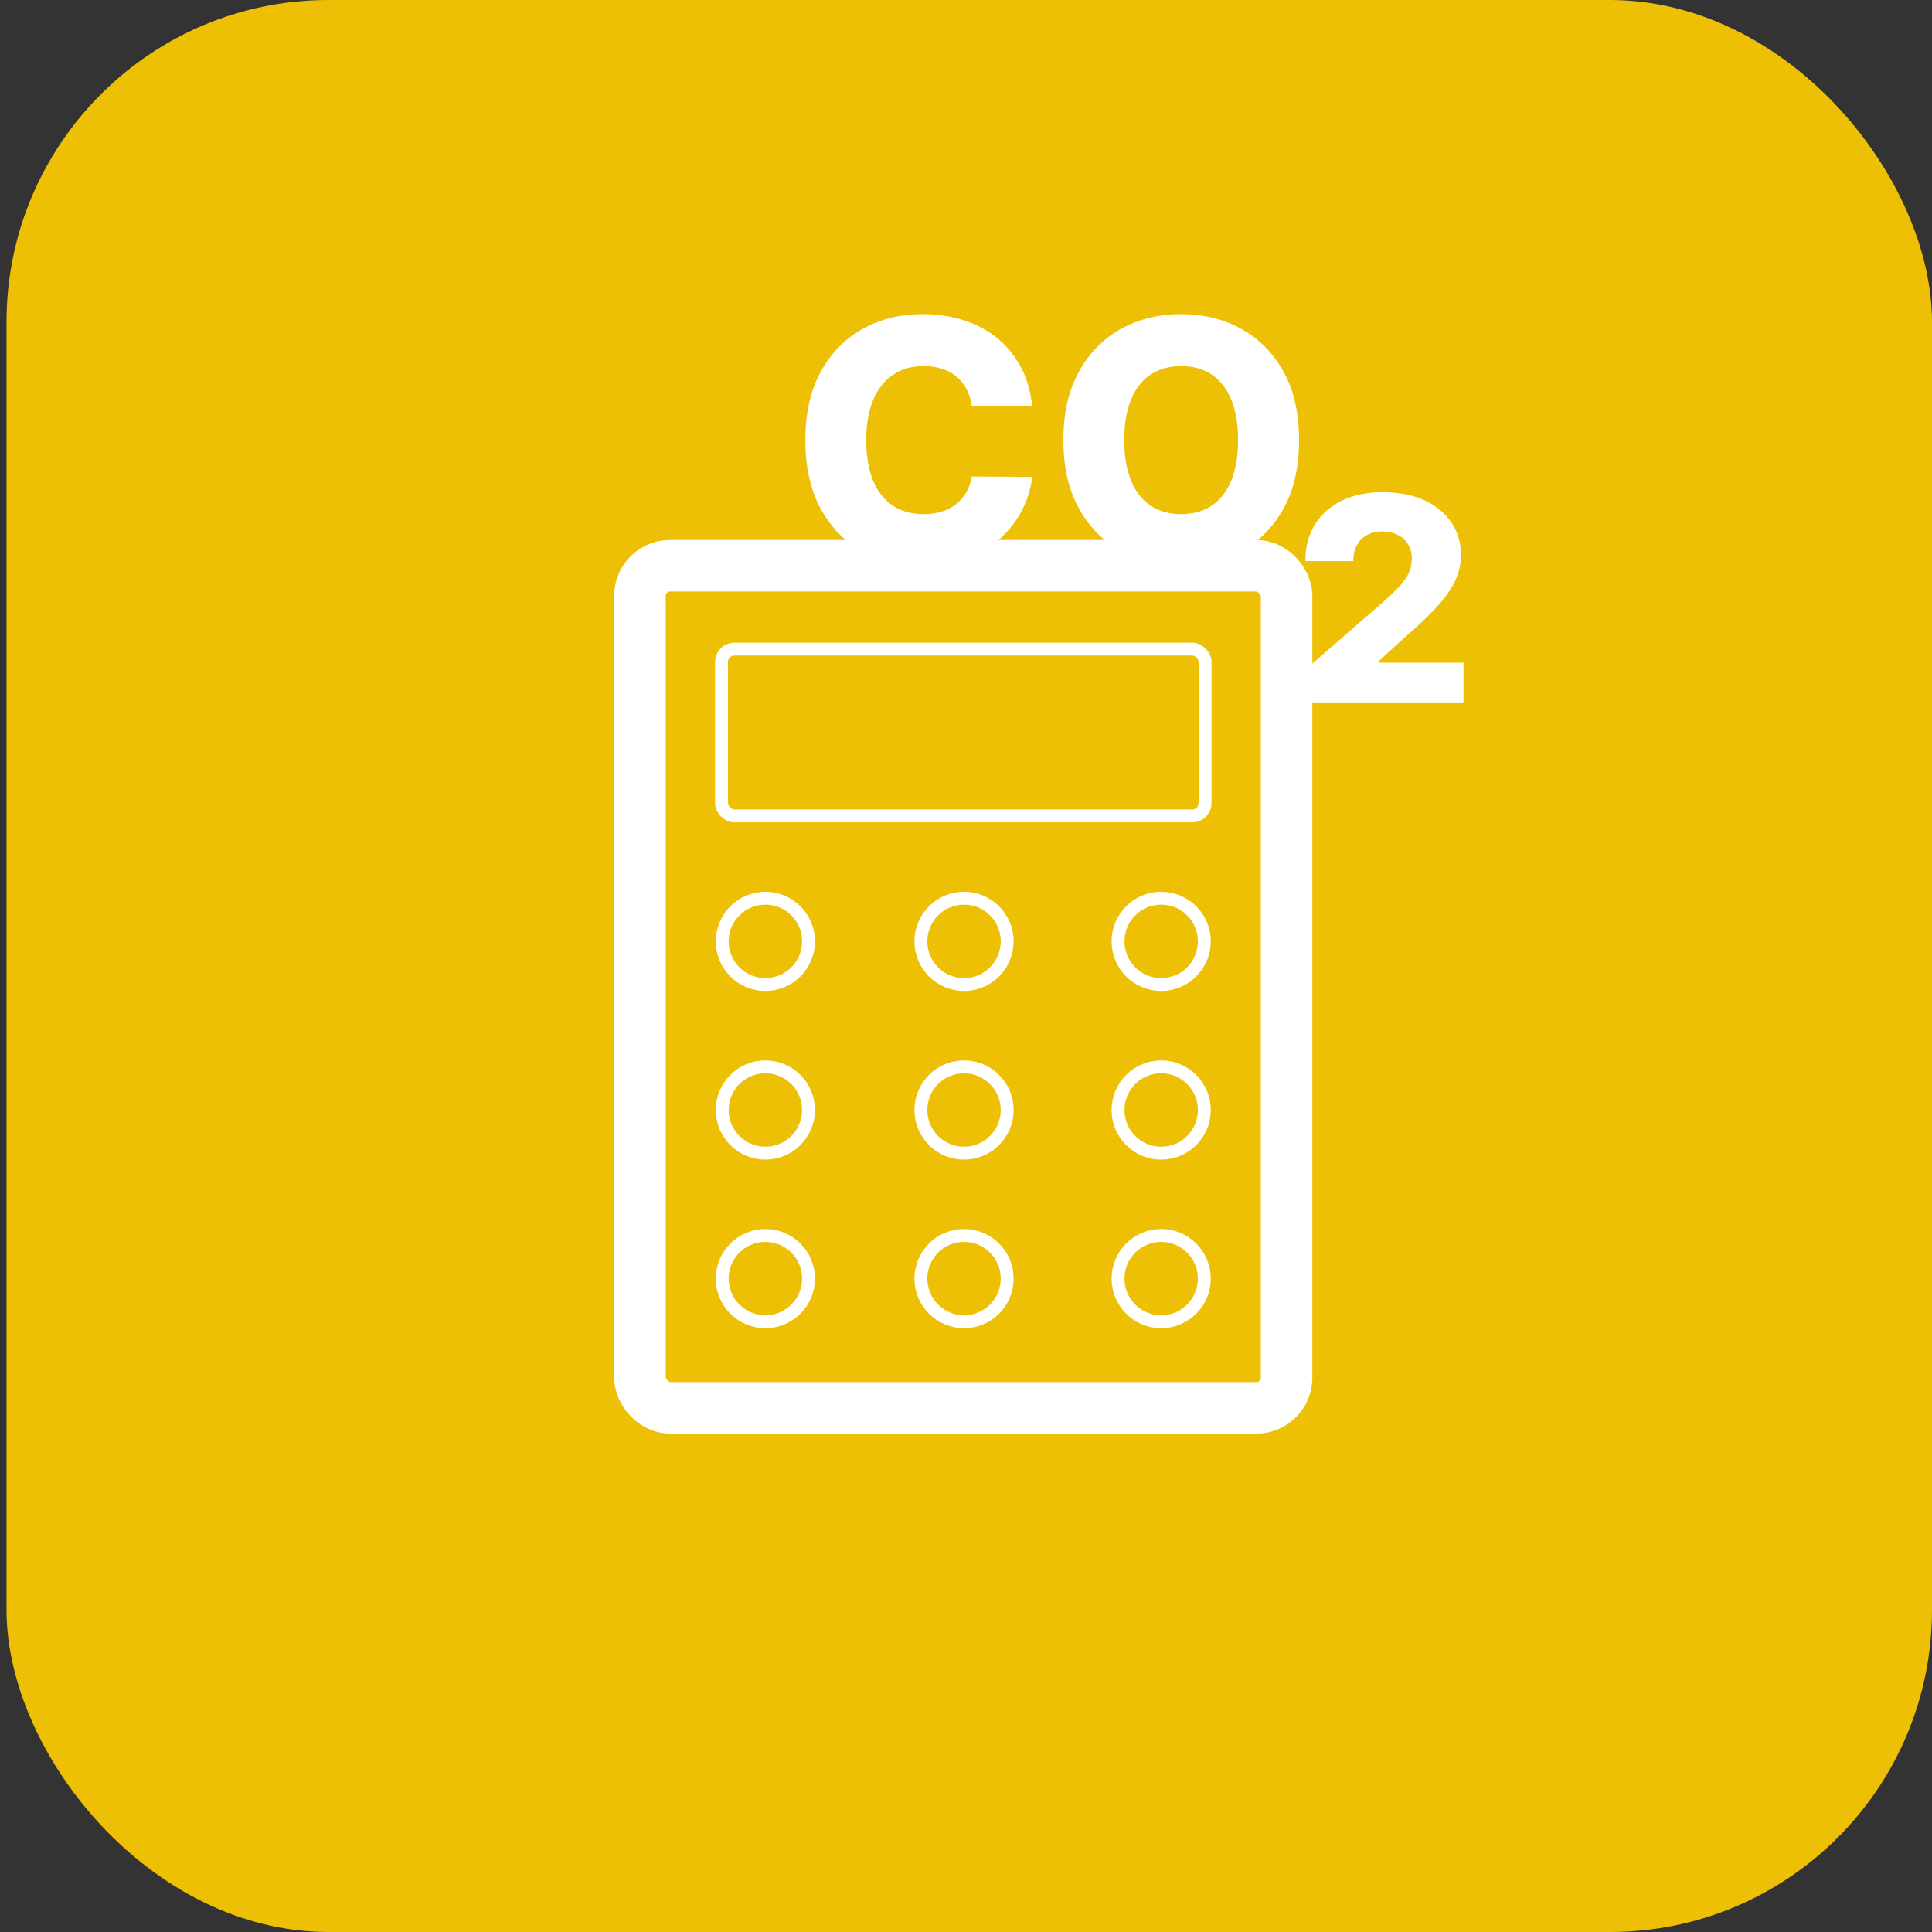 <?xml version="1.0" encoding="UTF-8"?>
<svg id="Laag_3" data-name="Laag 3" xmlns="http://www.w3.org/2000/svg" viewBox="0 0 450 450">
  <rect x="0" y="0" width="450" height="450" fill="#333333" stroke="none"/>
  <defs>
    <style>
      .cls-1 {
        fill: #edc005;
      }

      .cls-2 {
        fill: #fff;
      }

      .cls-3 {
        stroke-width: 12px;
      }

      .cls-3, .cls-4 {
        fill: none;
        stroke: #fff;
        stroke-miterlimit: 10;
      }

      .cls-4 {
        stroke-width: 3px;
      }
    </style>
  </defs>
  <rect class="cls-1" x="1.52" y="0" width="448.48" height="450" rx="75" ry="75"/>
  <g>
    <g>
      <rect class="cls-3" x="149.06" y="131.77" width="150.61" height="196.14" rx="7" ry="7"/>
      <rect class="cls-4" x="168.05" y="151.19" width="112.64" height="38.84" rx="3" ry="3"/>
      <g>
        <circle class="cls-4" cx="178.27" cy="219.26" r="10.05"/>
        <circle class="cls-4" cx="270.46" cy="219.26" r="10.05"/>
        <circle class="cls-4" cx="224.54" cy="219.26" r="10.05"/>
        <circle class="cls-4" cx="178.27" cy="258.54" r="10.05"/>
        <circle class="cls-4" cx="270.46" cy="258.54" r="10.05"/>
        <circle class="cls-4" cx="224.54" cy="258.54" r="10.05"/>
        <circle class="cls-4" cx="178.27" cy="297.81" r="10.05"/>
        <circle class="cls-4" cx="270.46" cy="297.81" r="10.05"/>
        <circle class="cls-4" cx="224.54" cy="297.81" r="10.05"/>
      </g>
    </g>
    <g>
      <g>
        <path class="cls-2" d="M240.38,94.64h-14.04c-.19-1.43-.57-2.72-1.15-3.88-.58-1.15-1.35-2.14-2.3-2.96-.96-.82-2.08-1.45-3.38-1.88-1.3-.44-2.74-.66-4.31-.66-2.79,0-5.19.68-7.2,2.04-2.01,1.36-3.56,3.32-4.63,5.89-1.08,2.57-1.61,5.67-1.61,9.32s.55,6.97,1.64,9.53c1.1,2.56,2.64,4.48,4.63,5.78,1.99,1.29,4.36,1.94,7.09,1.94,1.53,0,2.93-.2,4.2-.59,1.26-.39,2.38-.96,3.34-1.72s1.76-1.67,2.39-2.76c.63-1.09,1.06-2.32,1.31-3.7l14.04.08c-.24,2.53-.98,5.02-2.2,7.48-1.23,2.45-2.91,4.69-5.04,6.71-2.13,2.02-4.73,3.62-7.79,4.81-3.06,1.19-6.57,1.79-10.52,1.79-5.2,0-9.86-1.14-13.97-3.42-4.11-2.28-7.35-5.6-9.73-9.97-2.38-4.37-3.57-9.69-3.57-15.96s1.21-11.61,3.62-15.98c2.42-4.37,5.68-7.69,9.8-9.96s8.73-3.4,13.85-3.4c3.48,0,6.7.48,9.66,1.44,2.96.96,5.56,2.35,7.81,4.18,2.25,1.83,4.07,4.08,5.48,6.74,1.4,2.66,2.27,5.7,2.61,9.12Z"/>
        <path class="cls-2" d="M302.58,102.51c0,6.29-1.22,11.61-3.65,15.98-2.43,4.37-5.73,7.69-9.87,9.96-4.15,2.27-8.79,3.4-13.94,3.4s-9.82-1.14-13.96-3.43c-4.14-2.29-7.42-5.61-9.84-9.97-2.43-4.36-3.64-9.68-3.64-15.94s1.21-11.61,3.64-15.98c2.42-4.37,5.7-7.69,9.84-9.96,4.14-2.27,8.79-3.4,13.96-3.4s9.8,1.13,13.94,3.4c4.15,2.27,7.44,5.59,9.87,9.96,2.43,4.37,3.65,9.7,3.65,15.98ZM288.37,102.51c0-3.72-.53-6.86-1.59-9.43-1.06-2.57-2.57-4.51-4.55-5.83-1.98-1.32-4.35-1.98-7.12-1.98s-5.12.66-7.1,1.98c-1.99,1.32-3.51,3.26-4.56,5.83-1.06,2.57-1.59,5.71-1.59,9.43s.53,6.86,1.59,9.43c1.06,2.57,2.58,4.51,4.56,5.83,1.98,1.32,4.35,1.98,7.1,1.98s5.14-.66,7.12-1.98c1.97-1.32,3.49-3.26,4.55-5.83,1.06-2.57,1.59-5.71,1.59-9.43Z"/>
      </g>
      <path class="cls-2" d="M304.75,163.78v-8.43l17.8-15.48c1.33-1.2,2.47-2.3,3.41-3.3s1.65-2.01,2.14-3.03.74-2.13.74-3.33c0-1.34-.29-2.49-.88-3.44-.59-.95-1.4-1.69-2.43-2.21-1.03-.52-2.22-.78-3.55-.78s-2.53.27-3.55.82-1.81,1.33-2.37,2.35c-.56,1.03-.85,2.27-.85,3.74h-11.17c0-3.3.75-6.15,2.24-8.55,1.49-2.4,3.59-4.25,6.3-5.55,2.71-1.3,5.86-1.95,9.45-1.95s6.92.61,9.65,1.85c2.73,1.23,4.85,2.95,6.35,5.15,1.5,2.2,2.25,4.75,2.25,7.66,0,1.85-.37,3.68-1.12,5.49-.75,1.81-2.08,3.82-4.01,6.01-1.93,2.19-4.67,4.82-8.21,7.88l-5.84,5.35v.31h19.78v9.44h-36.12Z"/>
    </g>
  </g>
</svg>